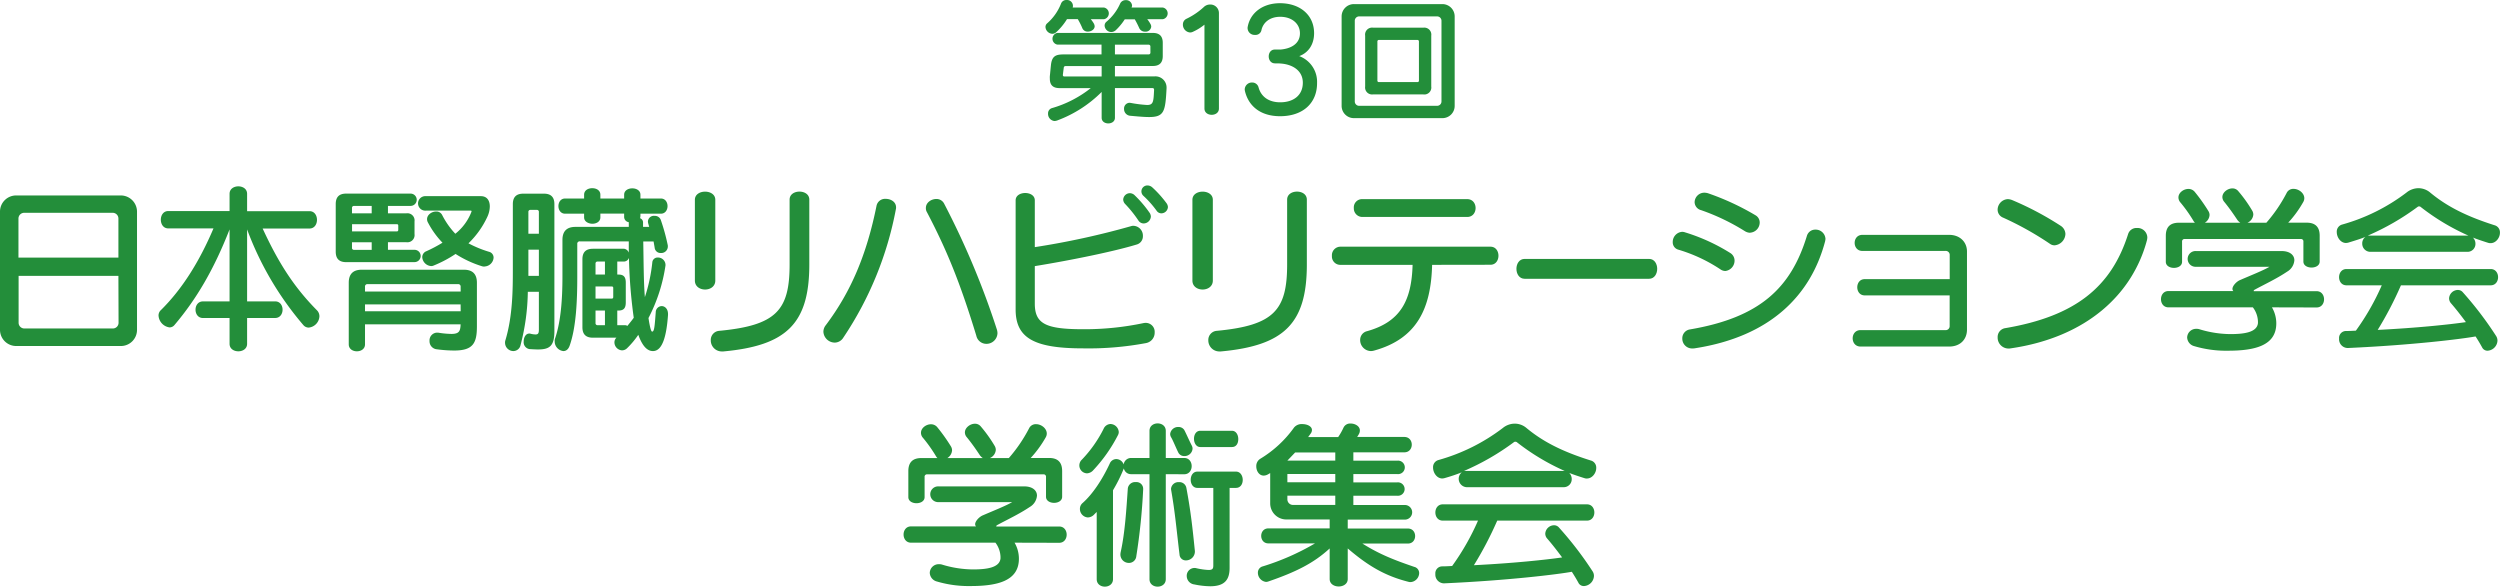 <svg xmlns="http://www.w3.org/2000/svg" width="841.15" height="197.38" viewBox="0 0 841.15 197.38"><defs><style>.cls-1{fill:#238e3a;}</style></defs><g id="レイヤー_2" data-name="レイヤー 2"><g id="レイヤー_1-2" data-name="レイヤー 1"><path class="cls-1" d="M367,6.46A10.18,10.18,0,0,1,368.08,8a2.49,2.49,0,0,1,.23.83c0,1.11-1.2,1.8-2.26,1.8a1.9,1.9,0,0,1-1.85-1.06,23.43,23.43,0,0,0-1.57-3.13H359a20.15,20.15,0,0,1-3.65,4.42,1.9,1.9,0,0,1-1.29.51,2.44,2.44,0,0,1-2.3-2.31,1.6,1.6,0,0,1,.55-1.19A17,17,0,0,0,357,1.2,1.88,1.88,0,0,1,358.85,0,2,2,0,0,1,361,1.89a1.73,1.73,0,0,1-.09.65h10.56a2,2,0,0,1,0,3.92Zm19.59,32.92c-1.57,0-3.59-.18-6.22-.42a2.26,2.26,0,0,1-2.17-2.3,1.92,1.92,0,0,1,1.89-2.08c.14,0,.23.05.37.05a41.94,41.94,0,0,0,5.49.69c2.12,0,2.16-1.1,2.35-5v-.09c0-.51-.28-.6-.6-.6H375.13v10c0,2.53-4.47,2.53-4.47,0V30.94a41.5,41.5,0,0,1-14.94,9.59,3.49,3.49,0,0,1-.88.19,2.39,2.39,0,0,1-2.21-2.49,1.83,1.83,0,0,1,1.29-1.85A37.86,37.86,0,0,0,367,29.65H356.59c-1.89,0-3.36-.65-3.36-3.18a6.86,6.86,0,0,1,0-.88c.14-1.24.23-2.4.37-3.69.33-3.09,1.66-3.59,4.34-3.59h12.68V15H355.72a2,2,0,0,1,0-3.92H387.9c2.22,0,3.32,1.11,3.32,3.32v4.48c0,2.21-1.1,3.32-3.32,3.32H375.13v3.5H388.5a3.74,3.74,0,0,1,4,3.74v.27C392.1,37.49,391.73,39.38,386.61,39.38ZM370.66,22.23H358.58c-.33,0-.6.13-.65.46s-.23,1.75-.32,2.49v.09a.45.45,0,0,0,.51.46h12.54ZM386,6.46a10.78,10.78,0,0,1,1.16,1.75,1.83,1.83,0,0,1,.18.78,1.88,1.88,0,0,1-2.07,1.66,2.08,2.08,0,0,1-1.94-1.15,31.88,31.88,0,0,0-1.52-3h-3.37a20.11,20.11,0,0,1-3,3.64,2.32,2.32,0,0,1-1.57.64,2.29,2.29,0,0,1-2.21-2.16,1.67,1.67,0,0,1,.6-1.29,16.78,16.78,0,0,0,4.61-6.09A2,2,0,0,1,378.73.05a2,2,0,0,1,2.16,1.75,1.57,1.57,0,0,1-.18.74h10.56a2,2,0,0,1,0,3.92Zm1.06,9.26a.61.61,0,0,0-.69-.69H375.13v3.28h11.25a.61.61,0,0,0,.69-.7Z"/><path class="cls-1" d="M405.25,36.52V8.3a17.73,17.73,0,0,1-3.78,2.35,2.37,2.37,0,0,1-1.06.28A2.63,2.63,0,0,1,398,8.25a2.08,2.08,0,0,1,1.2-1.93A23.58,23.58,0,0,0,405,2.4a3,3,0,0,1,2.12-.88,2.88,2.88,0,0,1,3,2.91V36.52C410.14,39.33,405.25,39.33,405.25,36.52Z"/><path class="cls-1" d="M430.69,39.1c-6.64,0-10.6-3.46-11.8-8.39a3.26,3.26,0,0,1-.09-.65,2.41,2.41,0,0,1,2.49-2.3,2.19,2.19,0,0,1,2.17,1.66c.87,3.18,3.5,5,7.28,5,4.52,0,7.61-2.4,7.61-6.59s-3.64-6.23-7.56-6.46c-.23-.05-1.57-.05-1.8-.05-2.82,0-2.82-4.7,0-4.65.23,0,1.47,0,1.84,0,3.51-.28,6.55-1.94,6.55-5.44,0-3.23-2.67-5.58-6.64-5.58-3.46,0-5.76,1.89-6.32,4.52a2,2,0,0,1-2.16,1.57,2.33,2.33,0,0,1-2.49-2.12,1.5,1.5,0,0,1,0-.42c.79-4.8,5-8.12,10.88-8.12,6.69,0,11.49,3.92,11.49,10.1,0,3.6-1.76,6.5-5,7.7a9.22,9.22,0,0,1,6,9C443.19,34.58,438.49,39.1,430.69,39.1Z"/><path class="cls-1" d="M485.34,39.75H455.55a4.13,4.13,0,0,1-4.15-4.15V5.53a4.14,4.14,0,0,1,4.15-4.15h29.79a4.15,4.15,0,0,1,4.1,4.15V35.6A4.12,4.12,0,0,1,485.34,39.75ZM485,7a1.46,1.46,0,0,0-1.47-1.48H457.3A1.46,1.46,0,0,0,455.83,7V34.12a1.46,1.46,0,0,0,1.47,1.48h26.24A1.46,1.46,0,0,0,485,34.12Zm-6.13,24.76H462a2.35,2.35,0,0,1-2.68-2.67V12A2.36,2.36,0,0,1,462,9.31h16.92A2.36,2.36,0,0,1,481.56,12V29.1A2.35,2.35,0,0,1,478.88,31.77ZM477.41,14a.5.5,0,0,0-.56-.56H464a.5.5,0,0,0-.56.56V27.07a.49.49,0,0,0,.56.55h12.86a.49.49,0,0,0,.56-.55Z"/><path class="cls-1" d="M40.69,116.42H5.47A5.45,5.45,0,0,1,0,111V71.23a5.44,5.44,0,0,1,5.47-5.47H40.69a5.47,5.47,0,0,1,5.41,5.47V111A5.43,5.43,0,0,1,40.69,116.42Zm-.85-42.88a1.92,1.92,0,0,0-2-1.94H8.21a1.93,1.93,0,0,0-2,1.94V86.68H39.84Zm0,19.28H6.26v15.76a1.93,1.93,0,0,0,2,1.94H37.89a1.92,1.92,0,0,0,2-1.94Z"/><path class="cls-1" d="M103.88,110.22a2.35,2.35,0,0,1-1.82-.85A106.07,106.07,0,0,1,83.14,77.19V101.4h9.43c3.34,0,3.34,5.59,0,5.59H83.14v8.7c0,3.35-5.9,3.35-5.9,0V107H68.3c-3.35,0-3.35-5.59,0-5.59h8.94V77.19C72,90.57,66.17,100.55,58.69,109.37a2.15,2.15,0,0,1-1.64.79,4.28,4.28,0,0,1-3.71-4,2.48,2.48,0,0,1,.79-1.82c7.11-7,12.95-16.3,17.7-27.49H56.62c-3.34,0-3.34-5.84,0-5.84H77.24V65.21c0-3.35,5.9-3.35,5.9,0v5.84h21c3.35,0,3.35,5.84,0,5.84H88.37c4.93,10.64,10,19.16,18.25,27.49a2.85,2.85,0,0,1,.85,2.07A4,4,0,0,1,103.88,110.22Z"/><path class="cls-1" d="M116.48,88.2c-2.37,0-3.52-1.16-3.52-3.53v-16c0-2.38,1.15-3.53,3.52-3.53h21.66a2.07,2.07,0,0,1,0,4.14h-7.61v2.49h6.21a2.42,2.42,0,0,1,2.73,2.74v4.25a2.42,2.42,0,0,1-2.73,2.74h-6.21v2.55h8.94a2.07,2.07,0,0,1,0,4.14Zm36.31,29.74a45,45,0,0,1-5.83-.42,2.7,2.7,0,0,1-2.44-2.8,2.61,2.61,0,0,1,2.44-2.8h.42a29.43,29.43,0,0,0,4.5.43c2.68,0,3-1,3.1-3.23H122.81v6.75c0,3.11-5.47,3.11-5.47,0V95.13q0-4.38,4.37-4.38h34.37q4.38,0,4.38,4.38v14.72C160.46,115.51,159.12,117.94,152.79,117.94ZM125.06,69.29h-5.9a.64.64,0,0,0-.73.72v1.77h6.63ZM134,75.91c0-.36-.18-.48-.55-.48h-15v2.43h15c.43,0,.55-.18.55-.61Zm-8.94,5.6h-6.63v1.82a.64.64,0,0,0,.73.73h5.9Zm29.92,15a.8.8,0,0,0-.91-.91H123.72a.8.8,0,0,0-.91.91v1.58H155Zm0,5.9H122.81v2.31H155Zm8-12.71a3,3,0,0,1-1-.18,36.31,36.31,0,0,1-8.7-4.08,40.25,40.25,0,0,1-7.36,3.9,1.93,1.93,0,0,1-.85.18,3.2,3.2,0,0,1-3-3,2.16,2.16,0,0,1,1.4-2,48.06,48.06,0,0,0,5.41-2.86A29.2,29.2,0,0,1,144,74.88a2.15,2.15,0,0,1-.31-1.15c0-1.46,1.58-2.56,3-2.56a2.13,2.13,0,0,1,2.07,1.16,26.9,26.9,0,0,0,4.44,6.32,17.35,17.35,0,0,0,5.41-7.36c0-.06.06-.18.06-.24s-.06-.18-.36-.18H143.25a2.44,2.44,0,1,1,0-4.87H161.8c2.13,0,3,1.58,3,3.47a8.53,8.53,0,0,1-.79,3.4,29.79,29.79,0,0,1-6.39,9,37.72,37.72,0,0,0,6.93,2.85,2,2,0,0,1,1.52,2A3.17,3.17,0,0,1,163,89.66Z"/><path class="cls-1" d="M181,117.58c-.79,0-1.76-.06-2.8-.12a2.32,2.32,0,0,1-2-2.56c0-1.34.67-2.67,1.88-2.67a.93.93,0,0,1,.43.06,7.16,7.16,0,0,0,1.7.24c.91,0,1.1-.49,1.1-1.64V98.18h-3.72a74.32,74.32,0,0,1-2.43,17.88,2.5,2.5,0,0,1-2.43,2.06,2.81,2.81,0,0,1-2.8-2.73,2.36,2.36,0,0,1,.12-.91c2.44-8.09,2.5-17,2.5-23.79v-22c0-2.37,1.15-3.53,3.52-3.53H183c2.37,0,3.53,1.16,3.53,3.53V111.5C186.51,116.42,184.92,117.58,181,117.58Zm.31-46.23a.65.65,0,0,0-.73-.73h-2.07a.65.65,0,0,0-.73.73v7.3h3.53Zm0,12.65h-3.53v8.82h3.53Zm38.37,34.12c-2.25,0-3.77-2.31-4.92-5.47a28.24,28.24,0,0,1-3.83,4.56,2.4,2.4,0,0,1-1.65.67,2.72,2.72,0,0,1-2.55-2.67,2.17,2.17,0,0,1,.67-1.59h-7.91c-2.37,0-3.53-1.15-3.53-3.52V87.23c0-2.37,1.16-3.53,3.53-3.53H210A2,2,0,0,1,211.56,85V81.21H195.14a.8.8,0,0,0-.91.91V93.07c0,8.09-.36,17-2.56,23.23-.48,1.34-1.27,1.82-2.12,1.82a3.26,3.26,0,0,1-2.92-3.28,2.38,2.38,0,0,1,.12-.91c1.95-5.72,2.49-13.2,2.49-20.86V80.72q0-4.38,4.38-4.38h17.94V74.76A1.8,1.8,0,0,1,210,72.87v-1H202v1.28c0,1.4-1.33,2.13-2.67,2.13s-2.8-.73-2.8-2.13V71.9h-6.39c-3,0-3-5.11,0-5.11h6.39V65.51c0-1.46,1.34-2.19,2.74-2.19s2.73.73,2.73,2.19v1.28H210V65.51c0-2.85,5.48-2.85,5.48,0v1.28h6.87c3,0,3,5.11,0,5.11h-6.87v.67a3.63,3.63,0,0,1-.12.85,1.52,1.52,0,0,1,1,1.34v1.58h2.07c-.06-.18-.25-.91-.31-1.09a3.18,3.18,0,0,1-.12-.73,2,2,0,0,1,2.25-1.89A2.11,2.11,0,0,1,222.33,74a67,67,0,0,1,2.31,8.33,1.72,1.72,0,0,1,.06.55,2.21,2.21,0,0,1-2.31,2.25,2,2,0,0,1-2.13-1.83c-.12-.73-.24-1.39-.36-2.06h-3.47c.12,6.2.12,13.92.55,18.73a56.34,56.34,0,0,0,2.49-11.62,1.77,1.77,0,0,1,1.89-1.7,2.52,2.52,0,0,1,2.55,2.31v.37A55.75,55.75,0,0,1,218.19,107c.43,2.86.85,4.57,1.22,4.57.73,0,.85-1.59,1.22-6.51a2.07,2.07,0,0,1,2-2.07c1,0,2.13.85,2.13,2.68v.3C224.28,112.71,223,118.12,219.71,118.12ZM203.54,88H201.1a.65.65,0,0,0-.73.73v3.65h3.17Zm2.79,8.88c0-.37-.18-.49-.54-.49h-5.42v4.08h5.42c.42,0,.54-.19.54-.61Zm-2.79,7.6h-3.17v4.2a.65.65,0,0,0,.73.73h2.44Zm8.08-17.7A1.87,1.87,0,0,1,210,88h-2.31v4.38h.43c1.82,0,2.43.91,2.43,2.73v6.63c0,1.83-.61,2.74-2.43,2.74h-.43v4.93h2.62a1.78,1.78,0,0,1,.79.24c.61-.79,1.46-1.76,2.13-2.74A171.14,171.14,0,0,1,211.62,86.74Z"/><path class="cls-1" d="M233.8,94.4V67.22c0-3.65,6.87-3.65,6.87,0V94.4C240.67,98.42,233.8,98.42,233.8,94.4Zm9.55,23.85h-.43a3.71,3.71,0,0,1-3.77-3.77,3.07,3.07,0,0,1,2.86-3.17c19.22-1.82,23.66-6.93,23.66-22.32V67.16c0-3.59,6.63-3.59,6.63,0V89C272.3,109,264.51,116.3,243.35,118.25Z"/><path class="cls-1" d="M301.43,70.38a115.86,115.86,0,0,1-17.7,43.24,3.42,3.42,0,0,1-2.86,1.65,3.86,3.86,0,0,1-3.83-3.65,3.58,3.58,0,0,1,.79-2.19c8.57-11.38,13.8-23.91,17.09-40.21a2.93,2.93,0,0,1,3.1-2.31c1.7,0,3.47,1,3.47,2.86A2.11,2.11,0,0,1,301.43,70.38Zm30.41,45.31a3.46,3.46,0,0,1-3.35-2.74c-5.53-18.12-10-28.95-16.6-41.54a2.55,2.55,0,0,1-.37-1.46c0-1.76,1.77-3,3.53-3a2.86,2.86,0,0,1,2.62,1.58,273.56,273.56,0,0,1,17.76,42.4,4.55,4.55,0,0,1,.18,1.21A3.71,3.71,0,0,1,331.84,115.69Z"/><path class="cls-1" d="M385.51,115.45a104.74,104.74,0,0,1-21.1,1.76c-16.36,0-22.69-3.4-22.69-13.07V67.4c0-3.28,6.45-3.28,6.45,0V83.15a266.1,266.1,0,0,0,32.36-7.05,2.36,2.36,0,0,1,.91-.12,3.31,3.31,0,0,1,3.1,3.46,2.86,2.86,0,0,1-2.19,2.86c-7.36,2.25-21.77,5.23-34.18,7.24v12.59c0,6.81,3.65,8.64,16.24,8.64a95.93,95.93,0,0,0,20.37-2.07,3.6,3.6,0,0,1,.8-.06,3,3,0,0,1,2.92,3.22A3.55,3.55,0,0,1,385.51,115.45Zm-.73-40.27a2.13,2.13,0,0,1-1.76-1,40.77,40.77,0,0,0-4.44-5.53,2.33,2.33,0,0,1-.67-1.46A2.27,2.27,0,0,1,380.16,65a2.34,2.34,0,0,1,1.64.73,39.41,39.41,0,0,1,4.93,5.78,2.35,2.35,0,0,1,.49,1.33A2.46,2.46,0,0,1,384.78,75.18Zm6-3.4a1.94,1.94,0,0,1-1.65-.91,33.3,33.3,0,0,0-4.44-5,2,2,0,0,1,1.46-3.47,2.44,2.44,0,0,1,1.58.67,37,37,0,0,1,4.75,5.29,2.46,2.46,0,0,1,.48,1.28A2.24,2.24,0,0,1,390.75,71.78Z"/><path class="cls-1" d="M401.2,94.4V67.22c0-3.65,6.87-3.65,6.87,0V94.4C408.07,98.42,401.2,98.42,401.2,94.4Zm9.55,23.85h-.43a3.71,3.71,0,0,1-3.77-3.77,3.07,3.07,0,0,1,2.86-3.17c19.22-1.82,23.66-6.93,23.66-22.32V67.16c0-3.59,6.63-3.59,6.63,0V89C439.7,109,431.91,116.3,410.75,118.25Z"/><path class="cls-1" d="M481.85,89.11c-.37,14.54-5,24.82-19.47,28.83a4.14,4.14,0,0,1-1.15.18,3.7,3.7,0,0,1-3.59-3.77,3,3,0,0,1,2.31-2.92c11.13-3.1,15-10.15,15.33-22.32H451a2.81,2.81,0,0,1-2.86-3A2.88,2.88,0,0,1,451,83h50.48c3.59,0,3.59,6.08,0,6.08ZM458.37,73a2.87,2.87,0,0,1-2.86-3,2.77,2.77,0,0,1,2.86-3h35.28c3.77,0,3.77,6,0,6Z"/><path class="cls-1" d="M554.84,93.8H513c-3.71,0-3.71-6.69,0-6.69h41.84c1.83,0,2.74,1.7,2.74,3.34S556.67,93.8,554.84,93.8Z"/><path class="cls-1" d="M580.5,91.18a2.93,2.93,0,0,1-1.64-.55A52.77,52.77,0,0,0,564.69,84a2.54,2.54,0,0,1-1.88-2.55A3.41,3.41,0,0,1,566,78a3.14,3.14,0,0,1,1,.19,63.73,63.73,0,0,1,15.27,7,3,3,0,0,1,1.34,2.43A3.52,3.52,0,0,1,580.5,91.18Zm33.58-10c-4.81,18.18-18.37,32.05-43.79,36a3.83,3.83,0,0,1-.79.06,3.3,3.3,0,0,1-3.47-3.4,3,3,0,0,1,2.55-3c23.54-4,34-13.93,39.36-31.45a2.92,2.92,0,0,1,2.85-2.13,3.3,3.3,0,0,1,3.41,3.1A4.91,4.91,0,0,1,614.08,81.15Zm-25.24-2.86a3.56,3.56,0,0,1-1.77-.55,72.41,72.41,0,0,0-14.71-7.06A2.85,2.85,0,0,1,570.17,68a3.29,3.29,0,0,1,3.28-3.17,4.66,4.66,0,0,1,1.22.19,86,86,0,0,1,16,7.42,2.8,2.8,0,0,1,1.4,2.43A3.45,3.45,0,0,1,588.84,78.29Z"/><path class="cls-1" d="M655.81,116.6H626c-3.53,0-3.53-5.53,0-5.53h28.46a1.34,1.34,0,0,0,1.52-1.4V99.39H627.41c-3.35,0-3.35-5.47,0-5.47H656V85.83a1.34,1.34,0,0,0-1.52-1.4H626.62c-3.47,0-3.47-5.41,0-5.41h29.19c3.65,0,6,2.43,6,5.59V111C661.77,114.17,659.58,116.6,655.81,116.6Z"/><path class="cls-1" d="M691.29,82.54a2.55,2.55,0,0,1-1.53-.48A105.59,105.59,0,0,0,674,73.24a2.89,2.89,0,0,1-1.88-2.68A3.61,3.61,0,0,1,675.53,67a4.25,4.25,0,0,1,1.46.31,103.33,103.33,0,0,1,16.3,8.63,3.4,3.4,0,0,1,1.64,2.8A4,4,0,0,1,691.29,82.54Zm31.07-1.7c-4.8,18.13-20.31,32.66-45.86,36.37a2.92,2.92,0,0,1-.72.06,3.67,3.67,0,0,1-3.65-3.77,3,3,0,0,1,2.61-3.1c23.48-4,35.64-13.81,41.3-31.69a2.92,2.92,0,0,1,2.92-2,3.3,3.3,0,0,1,3.53,3.16A5.2,5.2,0,0,1,722.36,80.84Z"/><path class="cls-1" d="M764.42,103.41a10.7,10.7,0,0,1,1.46,5.41c0,7.42-7.12,9.18-16.24,9.18a37.6,37.6,0,0,1-11.31-1.52,3.17,3.17,0,0,1-2.44-2.92,3,3,0,0,1,3.11-2.92,3,3,0,0,1,1,.13,36.34,36.34,0,0,0,10.4,1.64c4.74,0,9-.61,9.31-3.71v-.55a8.28,8.28,0,0,0-1.71-4.74h-28.4c-3.35,0-3.35-5.48,0-5.48h21.83a1,1,0,0,1-.3-.73c0-1,1.34-2.49,2.62-3,3.77-1.64,7.54-3.1,9.85-4.44H738.87a2.65,2.65,0,1,1,0-5.29h28.77c2.86,0,4.32,1.4,4.32,3.1a4.83,4.83,0,0,1-2.43,3.83c-3.53,2.38-7.48,4.2-11.07,6.15a.47.47,0,0,0-.18.42h21.16c3.35,0,3.35,5.48,0,5.48ZM775,88V81.33a.8.8,0,0,0-.91-.91h-39a.81.81,0,0,0-.91.91v6.75c0,2.74-5.47,2.74-5.47,0V79.32q0-4.38,4.38-4.38h5.41a3.55,3.55,0,0,1-.55-.73,47.82,47.82,0,0,0-4.32-6.08,2.58,2.58,0,0,1-.67-1.7c0-1.59,1.71-2.86,3.35-2.86a2.72,2.72,0,0,1,2.07.91,58.61,58.61,0,0,1,4.68,6.57,2.58,2.58,0,0,1,.37,1.28,3.29,3.29,0,0,1-1.59,2.61h11.93a4,4,0,0,1-.92-.85c-.91-1.34-2.37-3.59-4.5-6.2a2.53,2.53,0,0,1-.61-1.59c0-1.58,1.77-2.91,3.35-2.91a2.47,2.47,0,0,1,1.94.85A45.91,45.91,0,0,1,757.85,71a2.73,2.73,0,0,1,.3,1.15,3.26,3.26,0,0,1-2,2.8h6.38a50.39,50.39,0,0,0,6.82-10,2.46,2.46,0,0,1,2.37-1.4c1.7,0,3.59,1.4,3.59,3.16a2.61,2.61,0,0,1-.37,1.28,36.62,36.62,0,0,1-5.05,6.93h6.21q4.38,0,4.38,4.38V88C780.48,90.69,775,90.69,775,88Z"/><path class="cls-1" d="M838,81.81a2.28,2.28,0,0,1-.86-.12c-1-.3-4.13-1.34-5.11-1.76a2.86,2.86,0,0,1,.86,2.07,2.66,2.66,0,0,1-2.62,2.73H797.48a2.73,2.73,0,0,1-2.68-2.79,2.69,2.69,0,0,1,1.1-2.25c-1.4.6-3.78,1.33-5.78,1.94a3.6,3.6,0,0,1-.79.12c-1.83,0-3.1-1.94-3.1-3.65a2.46,2.46,0,0,1,1.82-2.55A64.28,64.28,0,0,0,809.7,64.78a6.44,6.44,0,0,1,4-1.46,6.14,6.14,0,0,1,3.95,1.46c5.35,4.44,11.74,7.85,21.65,11a2.46,2.46,0,0,1,1.83,2.5C841.15,79.93,839.81,81.81,838,81.81ZM837,118a2,2,0,0,1-1.88-1.15c-.67-1.22-1.4-2.44-2.19-3.65-4.63.85-21.35,2.92-42.94,3.89h-.19a2.94,2.94,0,0,1-2.79-3.16,2.33,2.33,0,0,1,2.31-2.56c1.15,0,2.25-.06,3.34-.12A81.69,81.69,0,0,0,801.37,96H789.51c-3.34,0-3.34-5.48,0-5.48H838c3.34,0,3.34,5.48,0,5.48H807.82A119.79,119.79,0,0,1,800,111c13.38-.67,24.27-1.83,29.68-2.62-1.76-2.37-3.46-4.56-5-6.32a2.57,2.57,0,0,1-.66-1.71,3,3,0,0,1,3-2.79,2.14,2.14,0,0,1,1.58.73A117.17,117.17,0,0,1,839.81,113a2.92,2.92,0,0,1,.49,1.65A3.56,3.56,0,0,1,837,118ZM814.33,69.53a.91.91,0,0,0-.79,0,83.61,83.61,0,0,1-16.85,9.73H830.5A76.06,76.06,0,0,1,814.33,69.53Z"/><path class="cls-1" d="M341.36,182.59a10.7,10.7,0,0,1,1.46,5.41c0,7.42-7.12,9.18-16.24,9.18a37.62,37.62,0,0,1-11.32-1.52,3.16,3.16,0,0,1-2.43-2.92,3,3,0,0,1,3.1-2.91,3.26,3.26,0,0,1,1,.12,36.34,36.34,0,0,0,10.4,1.64c4.74,0,9-.61,9.3-3.71v-.55a8.36,8.36,0,0,0-1.7-4.74h-28.4c-3.35,0-3.35-5.48,0-5.48H328.4a1,1,0,0,1-.3-.73c0-1,1.34-2.49,2.61-3,3.77-1.64,7.55-3.1,9.86-4.44H315.81a2.65,2.65,0,1,1,0-5.29h28.77c2.86,0,4.32,1.4,4.32,3.1a4.83,4.83,0,0,1-2.43,3.83c-3.53,2.38-7.48,4.2-11.07,6.15a.47.47,0,0,0-.19.42h21.17c3.35,0,3.35,5.48,0,5.48Zm10.58-15.45v-6.63a.8.8,0,0,0-.91-.91H312a.8.8,0,0,0-.91.91v6.75c0,2.74-5.47,2.74-5.47,0V158.5q0-4.38,4.37-4.38h5.42a3.23,3.23,0,0,1-.55-.73,48.54,48.54,0,0,0-4.32-6.08,2.51,2.51,0,0,1-.67-1.7c0-1.58,1.71-2.86,3.35-2.86a2.72,2.72,0,0,1,2.07.91,58.61,58.61,0,0,1,4.68,6.57,2.59,2.59,0,0,1,.36,1.28,3.3,3.3,0,0,1-1.58,2.61h11.92a3.91,3.91,0,0,1-.91-.85c-.91-1.34-2.37-3.59-4.5-6.2a2.47,2.47,0,0,1-.61-1.58c0-1.59,1.77-2.92,3.35-2.92a2.47,2.47,0,0,1,1.94.85,45.91,45.91,0,0,1,4.81,6.75,2.74,2.74,0,0,1,.3,1.16,3.24,3.24,0,0,1-2,2.79h6.38a50,50,0,0,0,6.81-10,2.49,2.49,0,0,1,2.38-1.4c1.7,0,3.58,1.4,3.58,3.16a2.59,2.59,0,0,1-.36,1.28,37.06,37.06,0,0,1-5.05,6.93H353q4.36,0,4.37,4.38v8.64C357.41,169.88,351.94,169.88,351.94,167.14Z"/><path class="cls-1" d="M376.18,146.34a51.69,51.69,0,0,1-8.39,11.92,3,3,0,0,1-2.07,1,2.66,2.66,0,0,1-1.7-4.62,42.35,42.35,0,0,0,7.29-10.34,2.64,2.64,0,0,1,2.32-1.64,2.89,2.89,0,0,1,2.79,2.67A2.2,2.2,0,0,1,376.18,146.34Zm16.06,13.2v35.33c0,3.35-5.48,3.35-5.48,0V159.54h-6.2a2.44,2.44,0,0,1-2.43-1.95,52.45,52.45,0,0,1-3.65,7.36v29.92c0,3.35-5.48,3.35-5.48,0V172.25l-.85.85a3,3,0,0,1-2.13,1,2.86,2.86,0,0,1-2.67-2.86,2.54,2.54,0,0,1,.91-2c3.4-3,6.63-7.91,9.12-13.26a2.42,2.42,0,0,1,2.19-1.52,2.68,2.68,0,0,1,2.5,1.82,2.51,2.51,0,0,1,2.49-2.19h6.2v-9.12c0-3.35,5.48-3.35,5.48,0v9.12h6.2c3.35,0,3.35,5.48,0,5.48Zm-9.92,27.61a2.46,2.46,0,0,1-2.49,2.25,2.83,2.83,0,0,1-2.86-2.92,4.81,4.81,0,0,1,.12-.85c1.4-6.27,1.89-14.23,2.37-21.23a2.46,2.46,0,0,1,2.68-2.19,2.25,2.25,0,0,1,2.49,2.19v.25A205.69,205.69,0,0,1,382.32,187.15Zm16.12-33.7a2.18,2.18,0,0,1-2-1.21c-.73-1.46-1.82-4.14-2.37-5.05a2.35,2.35,0,0,1-.36-1.16,2.69,2.69,0,0,1,2.79-2.37,2.29,2.29,0,0,1,1.95,1c.55,1,1.7,3.64,2.55,5.29a2.22,2.22,0,0,1,.25,1A2.69,2.69,0,0,1,398.44,153.45Zm.61,35.1a2.09,2.09,0,0,1-2.19-2c-1-8.21-1.46-13.93-2.8-21.59,0-.18-.06-.3-.06-.43a2.48,2.48,0,0,1,2.68-2.31,2.37,2.37,0,0,1,2.49,1.95c1.46,7.78,2.07,13.44,2.86,21.23v.3A3,3,0,0,1,399.05,188.55Zm16.79-24.39h-2.13V191.1c0,4-1.71,6.15-6.51,6.15a27.51,27.51,0,0,1-5.35-.61,2.88,2.88,0,0,1-2.56-2.8,2.62,2.62,0,0,1,2.56-2.74,2,2,0,0,1,.6.06,22.19,22.19,0,0,0,4.2.61c1.34,0,1.58-.48,1.58-1.52V164.16h-5.35c-3,0-3-5.48,0-5.48h13c1.46,0,2.25,1.4,2.25,2.8S417.36,164.16,415.84,164.16Zm-1.34-13.75H403.85c-1.4,0-2.12-1.4-2.12-2.79s.72-2.68,2.12-2.68H414.5c1.4,0,2.13,1.4,2.13,2.8S416,150.41,414.5,150.41Z"/><path class="cls-1" d="M474.63,195.85a2.11,2.11,0,0,1-.61-.06c-8-2-13.75-5.42-20.56-11.26v10.28c0,3.35-6.08,3.35-6.08,0V184.53c-5.35,4.93-11.31,7.91-20.68,11.13a2.67,2.67,0,0,1-.73.13,3.11,3.11,0,0,1-2.74-3.11,2.15,2.15,0,0,1,1.65-2.12,82.59,82.59,0,0,0,17.57-7.73H426.76c-3.22,0-3.22-5.05,0-5.05h20.62v-3H432.84a5.42,5.42,0,0,1-5.47-5.35V159.17l-.85.49a3,3,0,0,1-1.34.36c-1.52,0-2.49-1.52-2.49-3.1a2.86,2.86,0,0,1,1.33-2.55,38.18,38.18,0,0,0,11.38-10.53,3.34,3.34,0,0,1,2.8-1.15c1.58,0,3.22.73,3.22,2a2.07,2.07,0,0,1-.49,1.27c-.24.37-.54.73-.79,1.1h10.1a21.06,21.06,0,0,0,1.82-3.23,2.47,2.47,0,0,1,2.38-1.33c1.52,0,3.1.91,3.1,2.31a2.32,2.32,0,0,1-.31,1.21,8,8,0,0,1-.61,1H472.5c3.34,0,3.34,5.17,0,5.17H455.35V155h14.78a2.27,2.27,0,1,1,0,4.51H455.35v2.79h14.78a2.26,2.26,0,1,1,0,4.5H455.35v3.11h17.33a2.46,2.46,0,1,1,0,4.92H453.46v3h20.26c3.22,0,3.22,5.05,0,5.05H458.39c6,3.77,11.07,5.66,17.45,7.85a2.13,2.13,0,0,1,1.65,2.13A3.1,3.1,0,0,1,474.63,195.85Zm-25.36-43.61H435.76c-.85.91-2.61,2.73-2.61,2.73h16.12Zm0,7.24H433.15v2.79h16.12Zm0,7.29H433.15V168a1.88,1.88,0,0,0,1.94,1.89h14.18Z"/><path class="cls-1" d="M533.93,161a2.05,2.05,0,0,1-.85-.13c-1-.3-4.14-1.33-5.11-1.76a2.89,2.89,0,0,1,.85,2.07,2.67,2.67,0,0,1-2.62,2.74H493.42a2.82,2.82,0,0,1-1.58-5,60.6,60.6,0,0,1-5.78,1.94,3.62,3.62,0,0,1-.79.13c-1.83,0-3.1-1.95-3.1-3.65a2.47,2.47,0,0,1,1.82-2.56A64.18,64.18,0,0,0,505.64,144a6.38,6.38,0,0,1,4-1.46,6.06,6.06,0,0,1,3.95,1.46c5.35,4.44,11.74,7.84,21.65,10.94a2.46,2.46,0,0,1,1.83,2.5C537.09,159.11,535.75,161,533.93,161Zm-1,36.18a2,2,0,0,1-1.88-1.15c-.67-1.22-1.4-2.43-2.19-3.65-4.62.85-21.35,2.92-42.94,3.89h-.18a2.94,2.94,0,0,1-2.8-3.16,2.32,2.32,0,0,1,2.31-2.55c1.15,0,2.25-.07,3.34-.13a81.69,81.69,0,0,0,8.7-15.26H485.45c-3.34,0-3.34-5.48,0-5.48h48.48c3.34,0,3.34,5.48,0,5.48H503.76a119.79,119.79,0,0,1-7.85,15c13.38-.67,24.27-1.83,29.68-2.62-1.76-2.37-3.46-4.56-5-6.32a2.53,2.53,0,0,1-.67-1.7,3,3,0,0,1,3-2.8,2.14,2.14,0,0,1,1.58.73,116.55,116.55,0,0,1,11.31,14.72,2.79,2.79,0,0,1,.49,1.64A3.56,3.56,0,0,1,533,197.18Zm-22.68-48.47a.91.91,0,0,0-.79,0,83.13,83.13,0,0,1-16.85,9.73h33.82A75.74,75.74,0,0,1,510.27,148.71Z"/></g></g></svg>